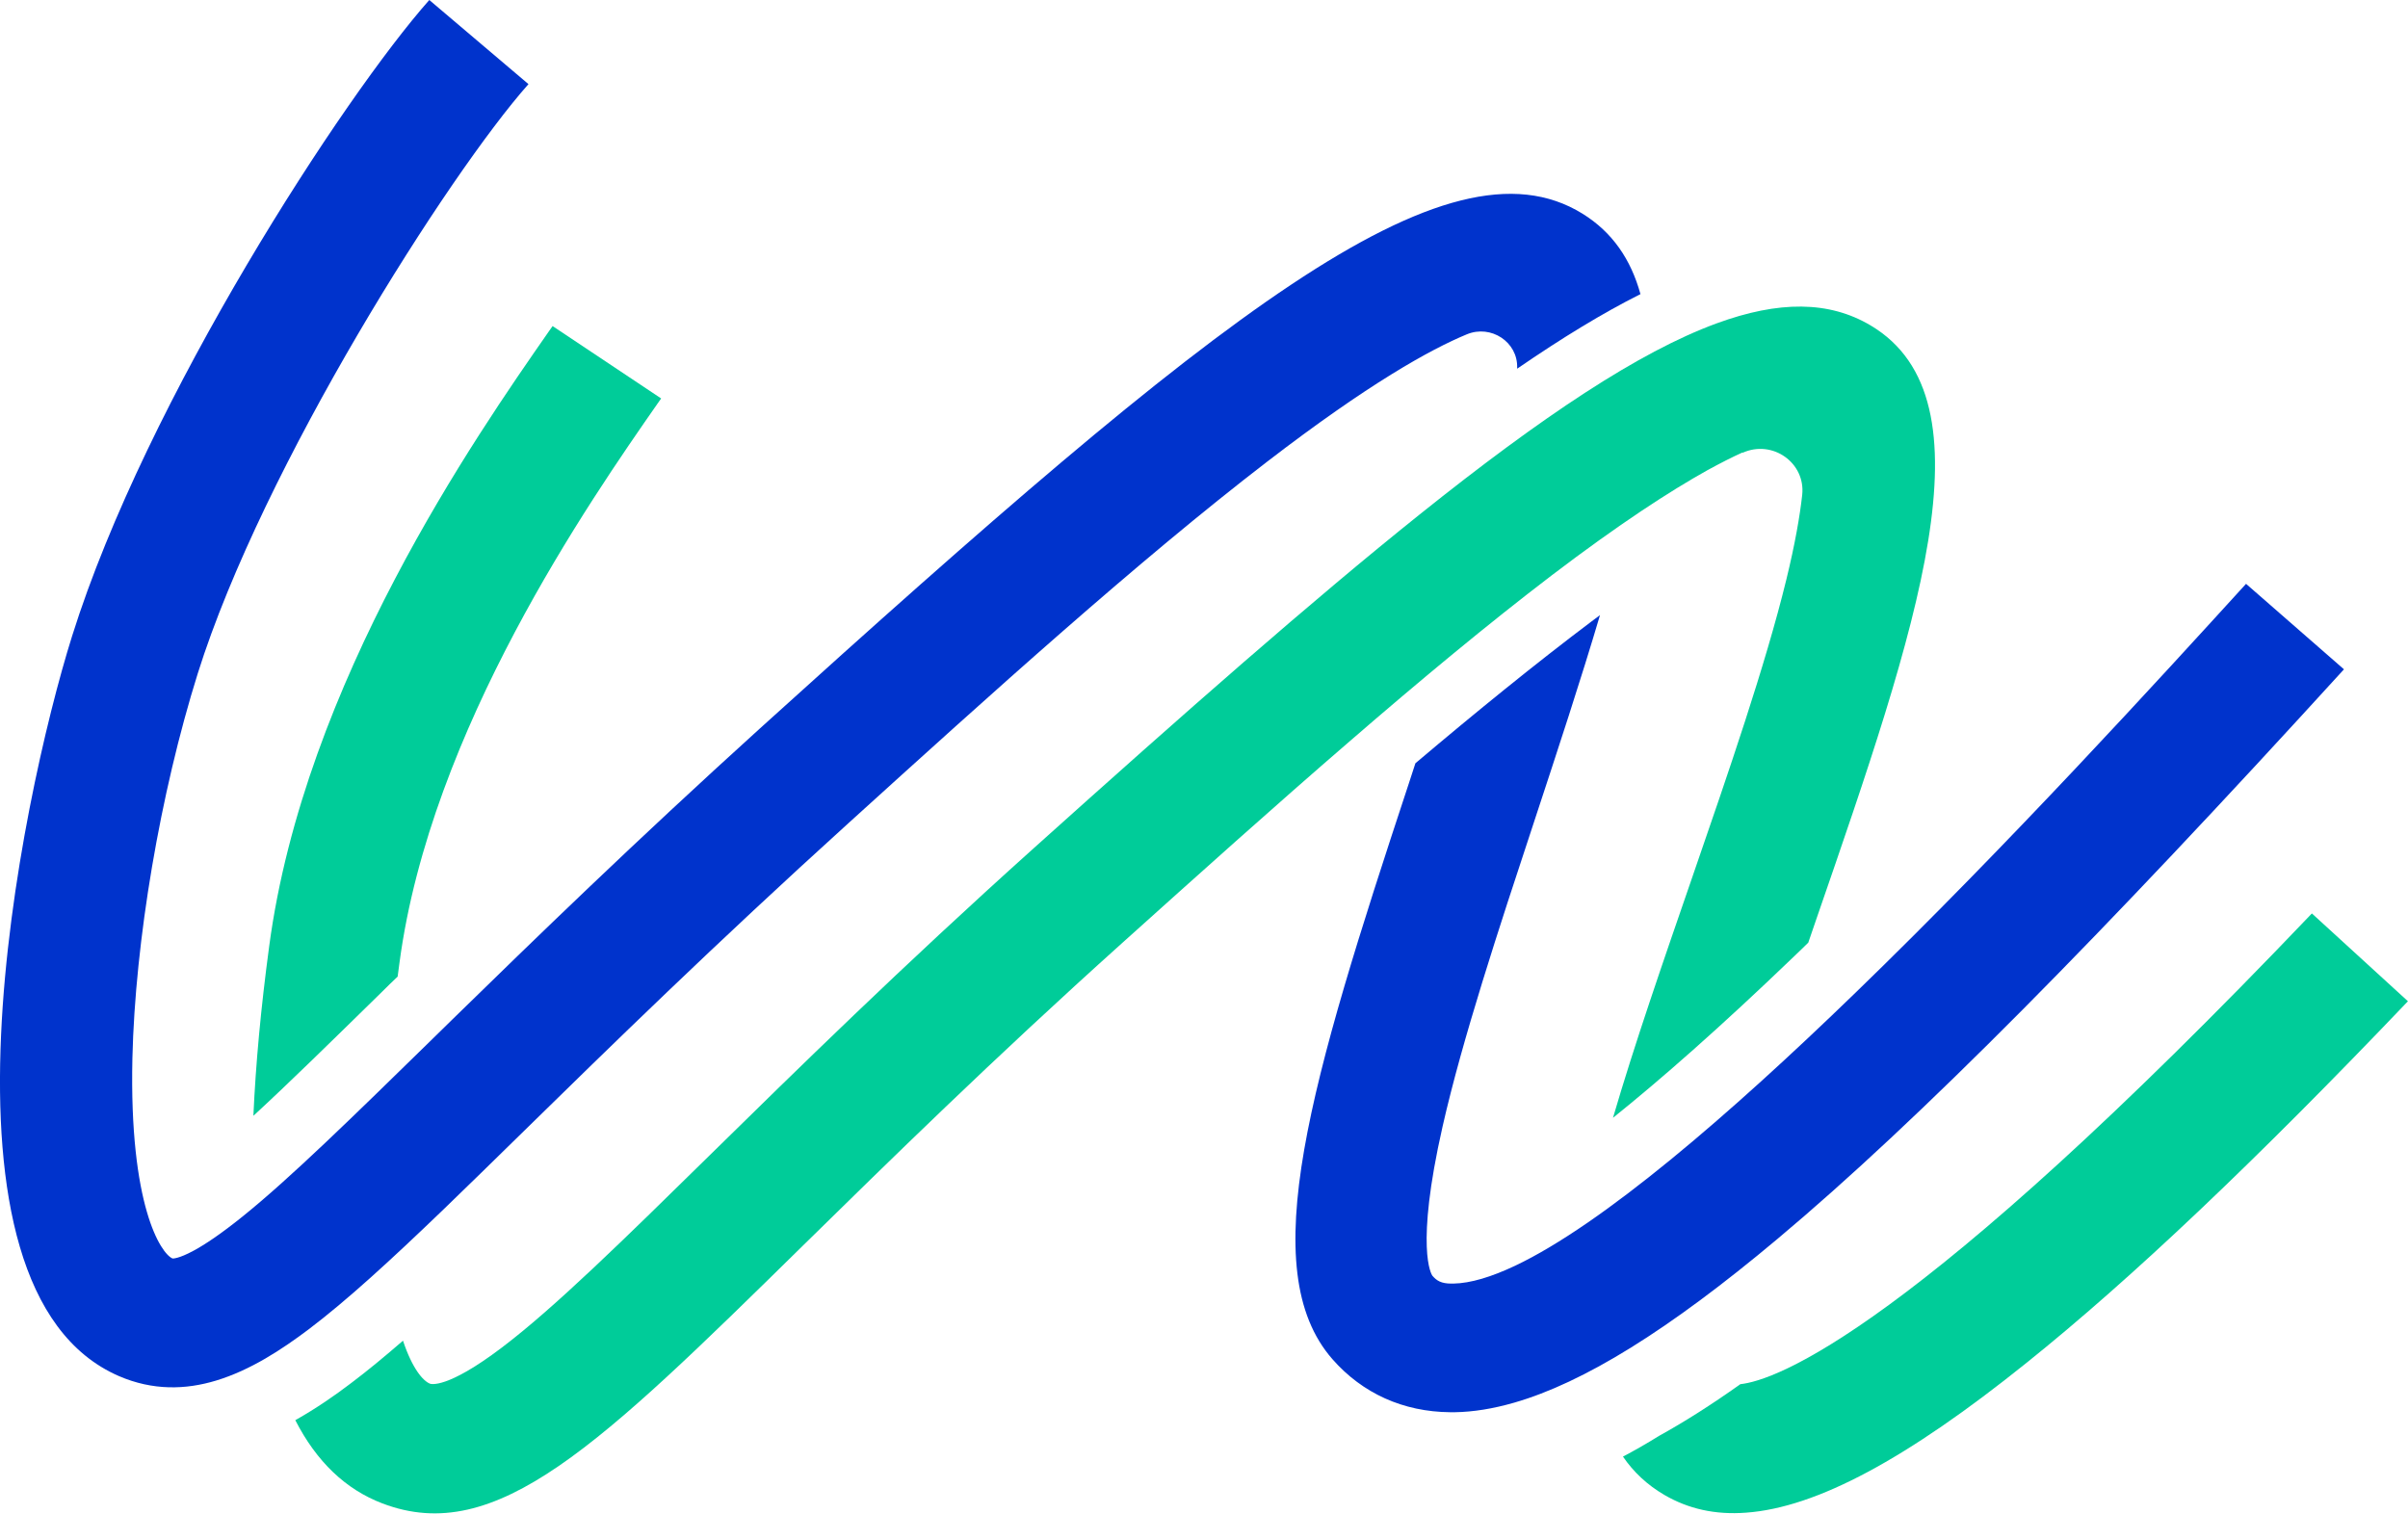 <?xml version="1.0" encoding="UTF-8"?><svg id="Layer_2" xmlns="http://www.w3.org/2000/svg" viewBox="0 0 166.59 104.74"><defs><style>.cls-1{fill:#03c;}.cls-2{fill:#0c9;}</style></defs><g id="Layer_1-2"><path class="cls-1" d="m155.39,40.39c-5.87,6.44-16.46,18.07-27.04,28.31-8.74,8.47-17.48,16-23.52,18.87-1.65.78-3.09,1.22-4.29,1.24-.05,0-.09,0-.13,0-.71,0-1.02-.2-1.32-.55-.05-.07-1.21-1.85.71-10.32,1.38-6.08,3.88-13.66,6.3-20.99,1.68-5.1,3.27-9.93,4.59-14.39-.19.14-.39.29-.59.44-3.85,2.9-7.96,6.24-12.18,9.81-.15.47-.31.94-.46,1.41-6.82,20.65-10.71,33.62-5.28,39.82,2.08,2.37,4.9,3.64,8.14,3.67.11,0,.22,0,.33,0,1.28-.02,2.64-.24,4.1-.66,4.79-1.38,10.65-4.98,18.23-11.34,9.76-8.18,22.36-20.94,39.18-39.4l-6.78-5.92Zm-50.43-14.94v.06c3.13-2.15,5.94-3.86,8.53-5.16-.66-2.4-1.94-4.28-4-5.56-9.42-5.84-25.34,7.02-56.95,35.64-8.64,7.83-15.56,14.55-21.22,20.08-.51.5-1.01.99-1.5,1.47-5.44,5.32-9.73,9.52-12.99,12.15-1.56,1.26-2.67,1.99-3.43,2.4-1.05.57-1.45.55-1.47.54-.79-.34-3-3.63-2.77-13.86.19-8.11,1.92-18.31,4.52-26.61,4.51-14.37,17.37-34.57,22.88-40.78L29.7,0C23.81,6.64,10.13,27.61,4.99,44c-3.57,11.37-10.62,45.2,3.24,51.21,2.34,1.01,4.61.95,6.72.31,2.38-.72,4.55-2.15,6.41-3.55,2.63-1.99,5.63-4.74,9.31-8.28,1.7-1.64,3.54-3.44,5.56-5.42,5.87-5.75,13.18-12.9,22.47-21.32,9.85-8.93,20.04-18.15,28.98-25.02,6.97-5.36,11.26-7.75,13.8-8.8,1.67-.69,3.53.53,3.48,2.31Z"/><path class="cls-2" d="m38.23,22.56l-.24.34c-5.07,7.28-16.94,24.33-19.37,42.59-.57,4.24-.93,8.14-1.09,11.71,2.5-2.3,5.45-5.2,8.87-8.55.36-.36.73-.72,1.11-1.08.04-.32.08-.65.13-.98,2.15-16.1,13.16-31.93,17.86-38.68l.24-.34-7.51-5.01Z"/><path class="cls-2" d="m166.59,69.27c-10.5,11.01-19.13,19.2-26.4,25.03-8.25,6.63-14.51,10.01-19.4,10.36-2.12.16-3.99-.26-5.65-1.23-1.18-.69-2.13-1.58-2.86-2.65.8-.42,1.62-.89,2.46-1.41.01,0,.02,0,.03-.02,1.74-.96,3.62-2.15,5.63-3.58,2.41-.26,11.85-3.53,39.54-32.57l6.64,6.07Z"/><path class="cls-2" d="m120.55,31.33c2.07-.94,4.37.69,4.13,2.91-.16,1.45-.49,3.37-1.1,5.87-1.45,5.94-4.01,13.35-6.48,20.51-2.07,6-4.02,11.62-5.51,16.72,3.25-2.61,7.37-6.21,12.57-11.21.31-.3.63-.6.94-.91.2-.59.4-1.17.6-1.75,6.91-20,12.37-35.8,3.72-40.95-2.87-1.71-6.35-1.73-10.68-.14-5.36,1.97-12.05,6.43-20.52,13.21-7.42,5.94-16.22,13.68-26.72,23.11-9.1,8.17-16.46,15.4-22.37,21.2-6.03,5.92-10.79,10.6-14.43,13.35-3.8,2.88-4.9,2.5-4.94,2.49-.5-.19-1.24-1.06-1.88-2.98-1.26,1.09-2.44,2.07-3.57,2.92-1.14.87-2.44,1.77-3.88,2.58,1.47,2.87,3.48,4.79,6.03,5.76,7.87,3,14.97-3.97,29.1-17.85,5.85-5.74,13.13-12.89,22.08-20.93,5.22-4.69,10.54-9.47,15.72-13.94,4.84-4.19,9.57-8.12,14-11.5,4.68-3.56,8.17-5.82,10.75-7.26.93-.51,1.74-.92,2.45-1.24Z"/></g></svg>
